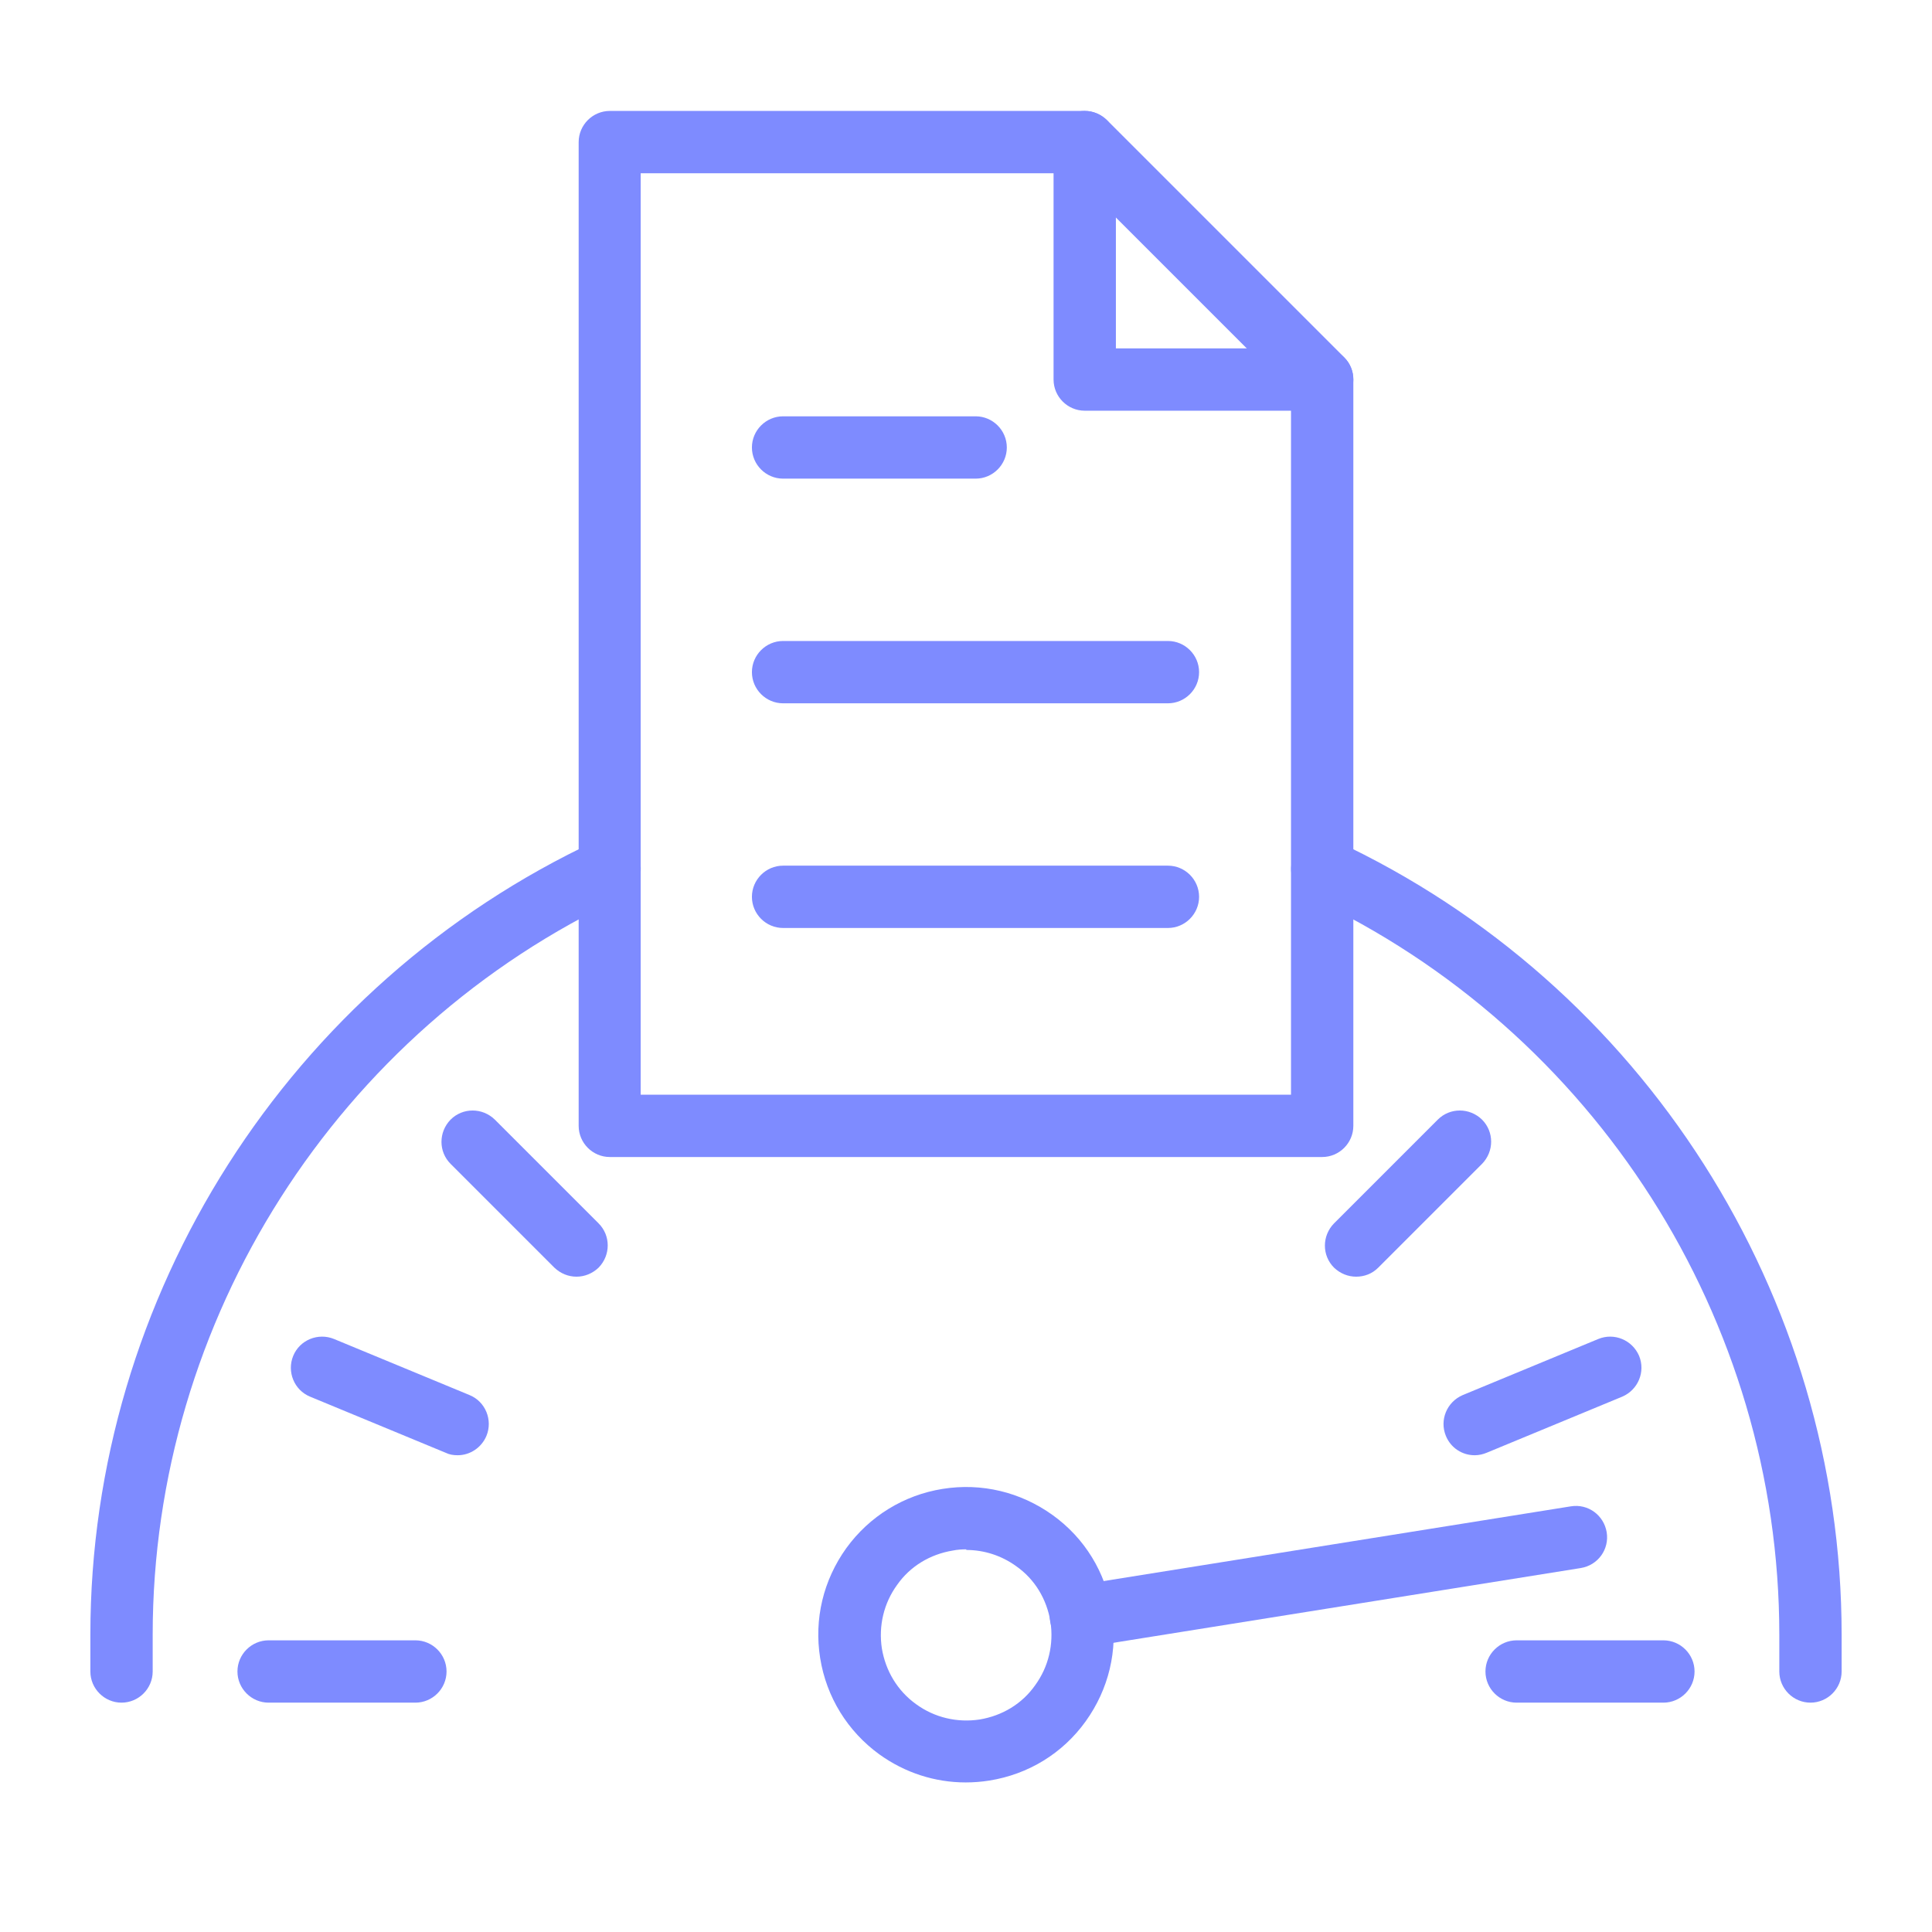 <?xml version="1.0" encoding="UTF-8"?><svg id="Layer_1" xmlns="http://www.w3.org/2000/svg" viewBox="0 0 62 62"><defs><style>.cls-1{fill:#7e8bff;}</style></defs><path class="cls-1" d="M30.99,57.2c-.99,0-1.95-.31-2.77-.9-1.02-.74-1.7-1.84-1.9-3.09-.2-1.25.1-2.5.84-3.53.74-1.02,1.84-1.7,3.09-1.9,1.25-.2,2.5.1,3.53.84,1.03.74,1.7,1.84,1.9,3.09.2,1.25-.1,2.5-.84,3.53h0c-.74,1.03-1.84,1.7-3.09,1.9-.25.04-.51.06-.76.06ZM31.01,49.72c-.15,0-.29.01-.44.04-.72.12-1.36.5-1.78,1.1-.43.59-.6,1.32-.49,2.04.12.72.5,1.36,1.1,1.79.59.43,1.32.6,2.04.49.72-.12,1.36-.5,1.78-1.1,0,0,0,0,0,0,.43-.59.6-1.32.49-2.04-.12-.72-.5-1.36-1.1-1.78-.47-.34-1.03-.52-1.6-.52Z"/><path class="cls-1" d="M34.69,52.87c-.48,0-.91-.35-.99-.84-.09-.55.28-1.06.83-1.15l15.88-2.54c.56-.09,1.06.29,1.15.83.09.55-.28,1.06-.83,1.15l-15.88,2.54c-.05,0-.11.01-.16.01Z"/><path class="cls-1" d="M13.33,54.64h-4.71c-.55,0-1-.45-1-1s.45-1,1-1h4.71c.55,0,1,.45,1,1s-.45,1-1,1Z"/><path class="cls-1" d="M53.38,54.64h-4.71c-.55,0-1-.45-1-1s.45-1,1-1h4.71c.55,0,1,.45,1,1s-.45,1-1,1Z"/><path class="cls-1" d="M47.32,46.7c-.39,0-.76-.23-.92-.62-.21-.51.03-1.09.54-1.31l4.35-1.8c.51-.21,1.09.03,1.31.54.21.51-.03,1.09-.54,1.31l-4.35,1.8c-.12.05-.25.08-.38.08Z"/><path class="cls-1" d="M18.5,40.97c-.26,0-.51-.1-.71-.29l-3.33-3.33c-.39-.39-.39-1.02,0-1.42.39-.39,1.02-.39,1.42,0l3.33,3.33c.39.39.39,1.02,0,1.42-.2.19-.45.29-.71.29Z"/><path class="cls-1" d="M43.52,40.97c-.26,0-.51-.1-.71-.29-.39-.39-.39-1.02,0-1.42l3.33-3.33c.39-.39,1.02-.39,1.42,0,.39.39.39,1.02,0,1.42l-3.33,3.33c-.2.2-.45.29-.71.29Z"/><path class="cls-1" d="M14.68,46.7c-.13,0-.26-.02-.38-.08l-4.35-1.8c-.51-.21-.75-.8-.54-1.31.21-.51.8-.75,1.31-.54l4.35,1.8c.51.21.75.8.54,1.31-.16.38-.53.62-.92.62Z"/><path class="cls-1" d="M58.1,54.64c-.55,0-1-.45-1-1v-1.18c0-10.11-5.92-19.39-15.09-23.67-.5-.23-.72-.83-.48-1.33.23-.5.83-.72,1.33-.48,9.87,4.6,16.24,14.6,16.24,25.48v1.18c0,.55-.45,1-1,1Z"/><path class="cls-1" d="M3.9,54.64c-.55,0-1-.45-1-1v-1.18c0-10.88,6.38-20.88,16.24-25.48.5-.23,1.1-.02,1.33.48.23.5.02,1.1-.48,1.33-9.17,4.27-15.09,13.56-15.09,23.67v1.18c0,.55-.45,1-1,1Z"/><path class="cls-1" d="M42.43,37.13h-22.86c-.55,0-1-.45-1-1V4.56c0-.55.45-1,1-1h15.24c.27,0,.52.11.71.29l7.62,7.62c.19.19.29.44.29.71v23.95c0,.55-.45,1-1,1ZM20.57,35.13h20.86V12.6l-7.04-7.04h-13.83v29.57Z"/><path class="cls-1" d="M42.43,13.18h-7.62c-.55,0-1-.45-1-1v-7.62c0-.55.45-1,1-1s1,.45,1,1v6.62h6.62c.55,0,1,.45,1,1s-.45,1-1,1Z"/><path class="cls-1" d="M31.31,15.36h-6.18c-.55,0-1-.45-1-1s.45-1,1-1h6.18c.55,0,1,.45,1,1s-.45,1-1,1Z"/><path class="cls-1" d="M37.48,22.57h-12.35c-.55,0-1-.45-1-1s.45-1,1-1h12.35c.55,0,1,.45,1,1s-.45,1-1,1Z"/><path class="cls-1" d="M37.48,29.78h-12.35c-.55,0-1-.45-1-1s.45-1,1-1h12.35c.55,0,1,.45,1,1s-.45,1-1,1Z"/></svg>
